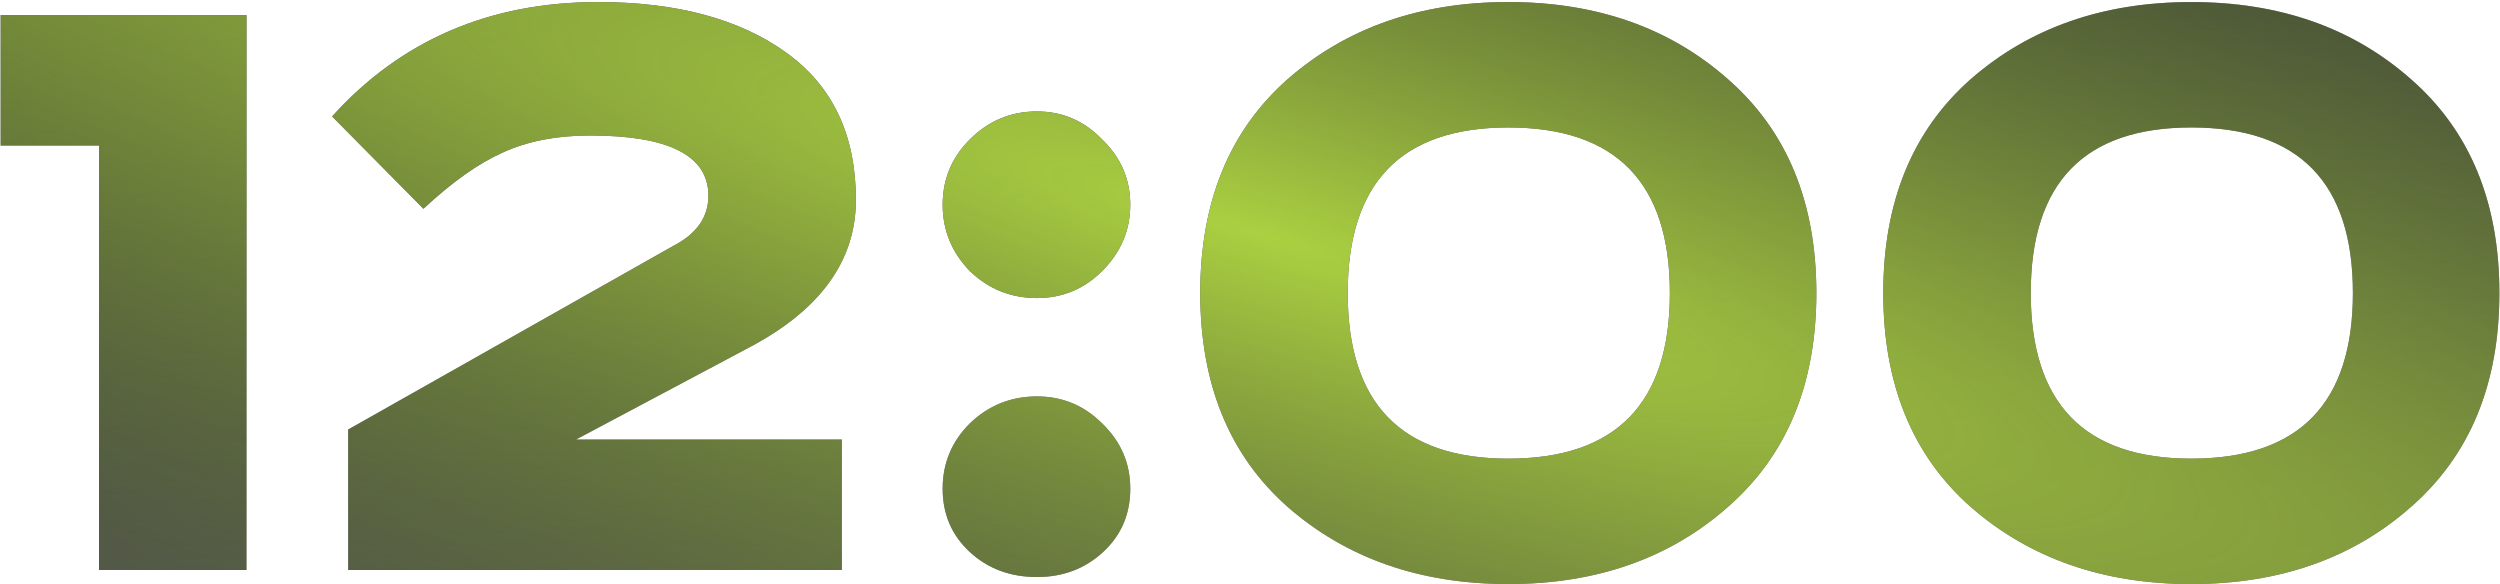 <?xml version="1.0" encoding="UTF-8"?> <svg xmlns="http://www.w3.org/2000/svg" width="1057" height="247" viewBox="0 0 1057 247" fill="none"> <path d="M0.279 6.378H104.225V241H41.857V61.533H0.279V6.378ZM355.94 185.845V241H147.199V181.602L284.663 103.961C294.562 98.869 299.512 91.798 299.512 82.747C299.512 65.776 282.824 57.291 249.448 57.291C235.306 57.291 223.002 59.695 212.537 64.503C202.354 69.029 191.182 76.949 179.019 88.263L140.411 49.23C169.544 16.985 207.021 0.863 252.842 0.863C285.936 0.863 312.382 7.934 332.181 22.076C351.98 36.219 361.88 57.008 361.88 84.444C361.88 110.183 346.889 130.972 316.907 146.812L243.508 185.845H355.94ZM438.428 47.108C449.176 47.108 458.368 51.068 466.005 58.988C473.925 66.625 477.885 75.817 477.885 86.566C477.885 97.314 473.925 106.648 466.005 114.567C458.368 122.204 449.176 126.023 438.428 126.023C427.397 126.023 417.921 122.204 410.002 114.567C402.365 106.648 398.546 97.314 398.546 86.566C398.546 75.817 402.365 66.625 410.002 58.988C417.921 51.068 427.397 47.108 438.428 47.108ZM438.428 167.601C449.176 167.601 458.368 171.42 466.005 179.056C473.925 186.693 477.885 195.886 477.885 206.634C477.885 217.382 474.066 226.292 466.43 233.363C458.793 240.434 449.459 243.97 438.428 243.97C427.114 243.97 417.638 240.434 410.002 233.363C402.365 226.292 398.546 217.382 398.546 206.634C398.546 195.886 402.365 186.693 410.002 179.056C417.921 171.42 427.397 167.601 438.428 167.601ZM637.706 53.897C592.45 53.897 569.822 77.232 569.822 123.901C569.822 170.571 592.45 193.906 637.706 193.906C683.244 193.906 706.013 170.571 706.013 123.901C706.013 77.232 683.244 53.897 637.706 53.897ZM730.621 33.532C755.511 55.311 767.957 85.434 767.957 123.901C767.957 162.369 755.511 192.492 730.621 214.271C706.013 236.05 675.041 246.94 637.706 246.94C600.37 246.94 569.257 236.05 544.366 214.271C519.758 192.492 507.454 162.369 507.454 123.901C507.454 85.434 519.758 55.311 544.366 33.532C569.257 11.752 600.37 0.863 637.706 0.863C675.041 0.863 706.013 11.752 730.621 33.532ZM926.491 53.897C881.236 53.897 858.608 77.232 858.608 123.901C858.608 170.571 881.236 193.906 926.491 193.906C972.03 193.906 994.799 170.571 994.799 123.901C994.799 77.232 972.03 53.897 926.491 53.897ZM1019.41 33.532C1044.3 55.311 1056.74 85.434 1056.74 123.901C1056.74 162.369 1044.3 192.492 1019.41 214.271C994.799 236.05 963.827 246.94 926.491 246.94C889.155 246.94 858.042 236.05 833.152 214.271C808.544 192.492 796.24 162.369 796.24 123.901C796.24 85.434 808.544 55.311 833.152 33.532C858.042 11.752 889.155 0.863 926.491 0.863C963.827 0.863 994.799 11.752 1019.41 33.532Z" fill="url(#paint0_linear_257_658)"></path> <path d="M0.279 6.378H104.225V241H41.857V61.533H0.279V6.378ZM355.94 185.845V241H147.199V181.602L284.663 103.961C294.562 98.869 299.512 91.798 299.512 82.747C299.512 65.776 282.824 57.291 249.448 57.291C235.306 57.291 223.002 59.695 212.537 64.503C202.354 69.029 191.182 76.949 179.019 88.263L140.411 49.23C169.544 16.985 207.021 0.863 252.842 0.863C285.936 0.863 312.382 7.934 332.181 22.076C351.98 36.219 361.88 57.008 361.88 84.444C361.88 110.183 346.889 130.972 316.907 146.812L243.508 185.845H355.94ZM438.428 47.108C449.176 47.108 458.368 51.068 466.005 58.988C473.925 66.625 477.885 75.817 477.885 86.566C477.885 97.314 473.925 106.648 466.005 114.567C458.368 122.204 449.176 126.023 438.428 126.023C427.397 126.023 417.921 122.204 410.002 114.567C402.365 106.648 398.546 97.314 398.546 86.566C398.546 75.817 402.365 66.625 410.002 58.988C417.921 51.068 427.397 47.108 438.428 47.108ZM438.428 167.601C449.176 167.601 458.368 171.42 466.005 179.056C473.925 186.693 477.885 195.886 477.885 206.634C477.885 217.382 474.066 226.292 466.43 233.363C458.793 240.434 449.459 243.97 438.428 243.97C427.114 243.97 417.638 240.434 410.002 233.363C402.365 226.292 398.546 217.382 398.546 206.634C398.546 195.886 402.365 186.693 410.002 179.056C417.921 171.42 427.397 167.601 438.428 167.601ZM637.706 53.897C592.45 53.897 569.822 77.232 569.822 123.901C569.822 170.571 592.45 193.906 637.706 193.906C683.244 193.906 706.013 170.571 706.013 123.901C706.013 77.232 683.244 53.897 637.706 53.897ZM730.621 33.532C755.511 55.311 767.957 85.434 767.957 123.901C767.957 162.369 755.511 192.492 730.621 214.271C706.013 236.05 675.041 246.94 637.706 246.94C600.37 246.94 569.257 236.05 544.366 214.271C519.758 192.492 507.454 162.369 507.454 123.901C507.454 85.434 519.758 55.311 544.366 33.532C569.257 11.752 600.37 0.863 637.706 0.863C675.041 0.863 706.013 11.752 730.621 33.532ZM926.491 53.897C881.236 53.897 858.608 77.232 858.608 123.901C858.608 170.571 881.236 193.906 926.491 193.906C972.03 193.906 994.799 170.571 994.799 123.901C994.799 77.232 972.03 53.897 926.491 53.897ZM1019.41 33.532C1044.3 55.311 1056.74 85.434 1056.74 123.901C1056.74 162.369 1044.3 192.492 1019.41 214.271C994.799 236.05 963.827 246.94 926.491 246.94C889.155 246.94 858.042 236.05 833.152 214.271C808.544 192.492 796.24 162.369 796.24 123.901C796.24 85.434 808.544 55.311 833.152 33.532C858.042 11.752 889.155 0.863 926.491 0.863C963.827 0.863 994.799 11.752 1019.41 33.532Z" fill="url(#paint1_radial_257_658)"></path> <defs> <linearGradient id="paint0_linear_257_658" x1="237.122" y1="-77" x2="237.122" y2="1313.25" gradientUnits="userSpaceOnUse"> <stop stop-color="#383A49"></stop> <stop offset="1" stop-opacity="0"></stop> </linearGradient> <radialGradient id="paint1_radial_257_658" cx="0" cy="0" r="1" gradientUnits="userSpaceOnUse" gradientTransform="translate(529.5 98.5) rotate(106.177) scale(874.067 5128.67)"> <stop stop-color="#ABD041"></stop> <stop offset="0.532" stop-opacity="0"></stop> </radialGradient> </defs> </svg> 